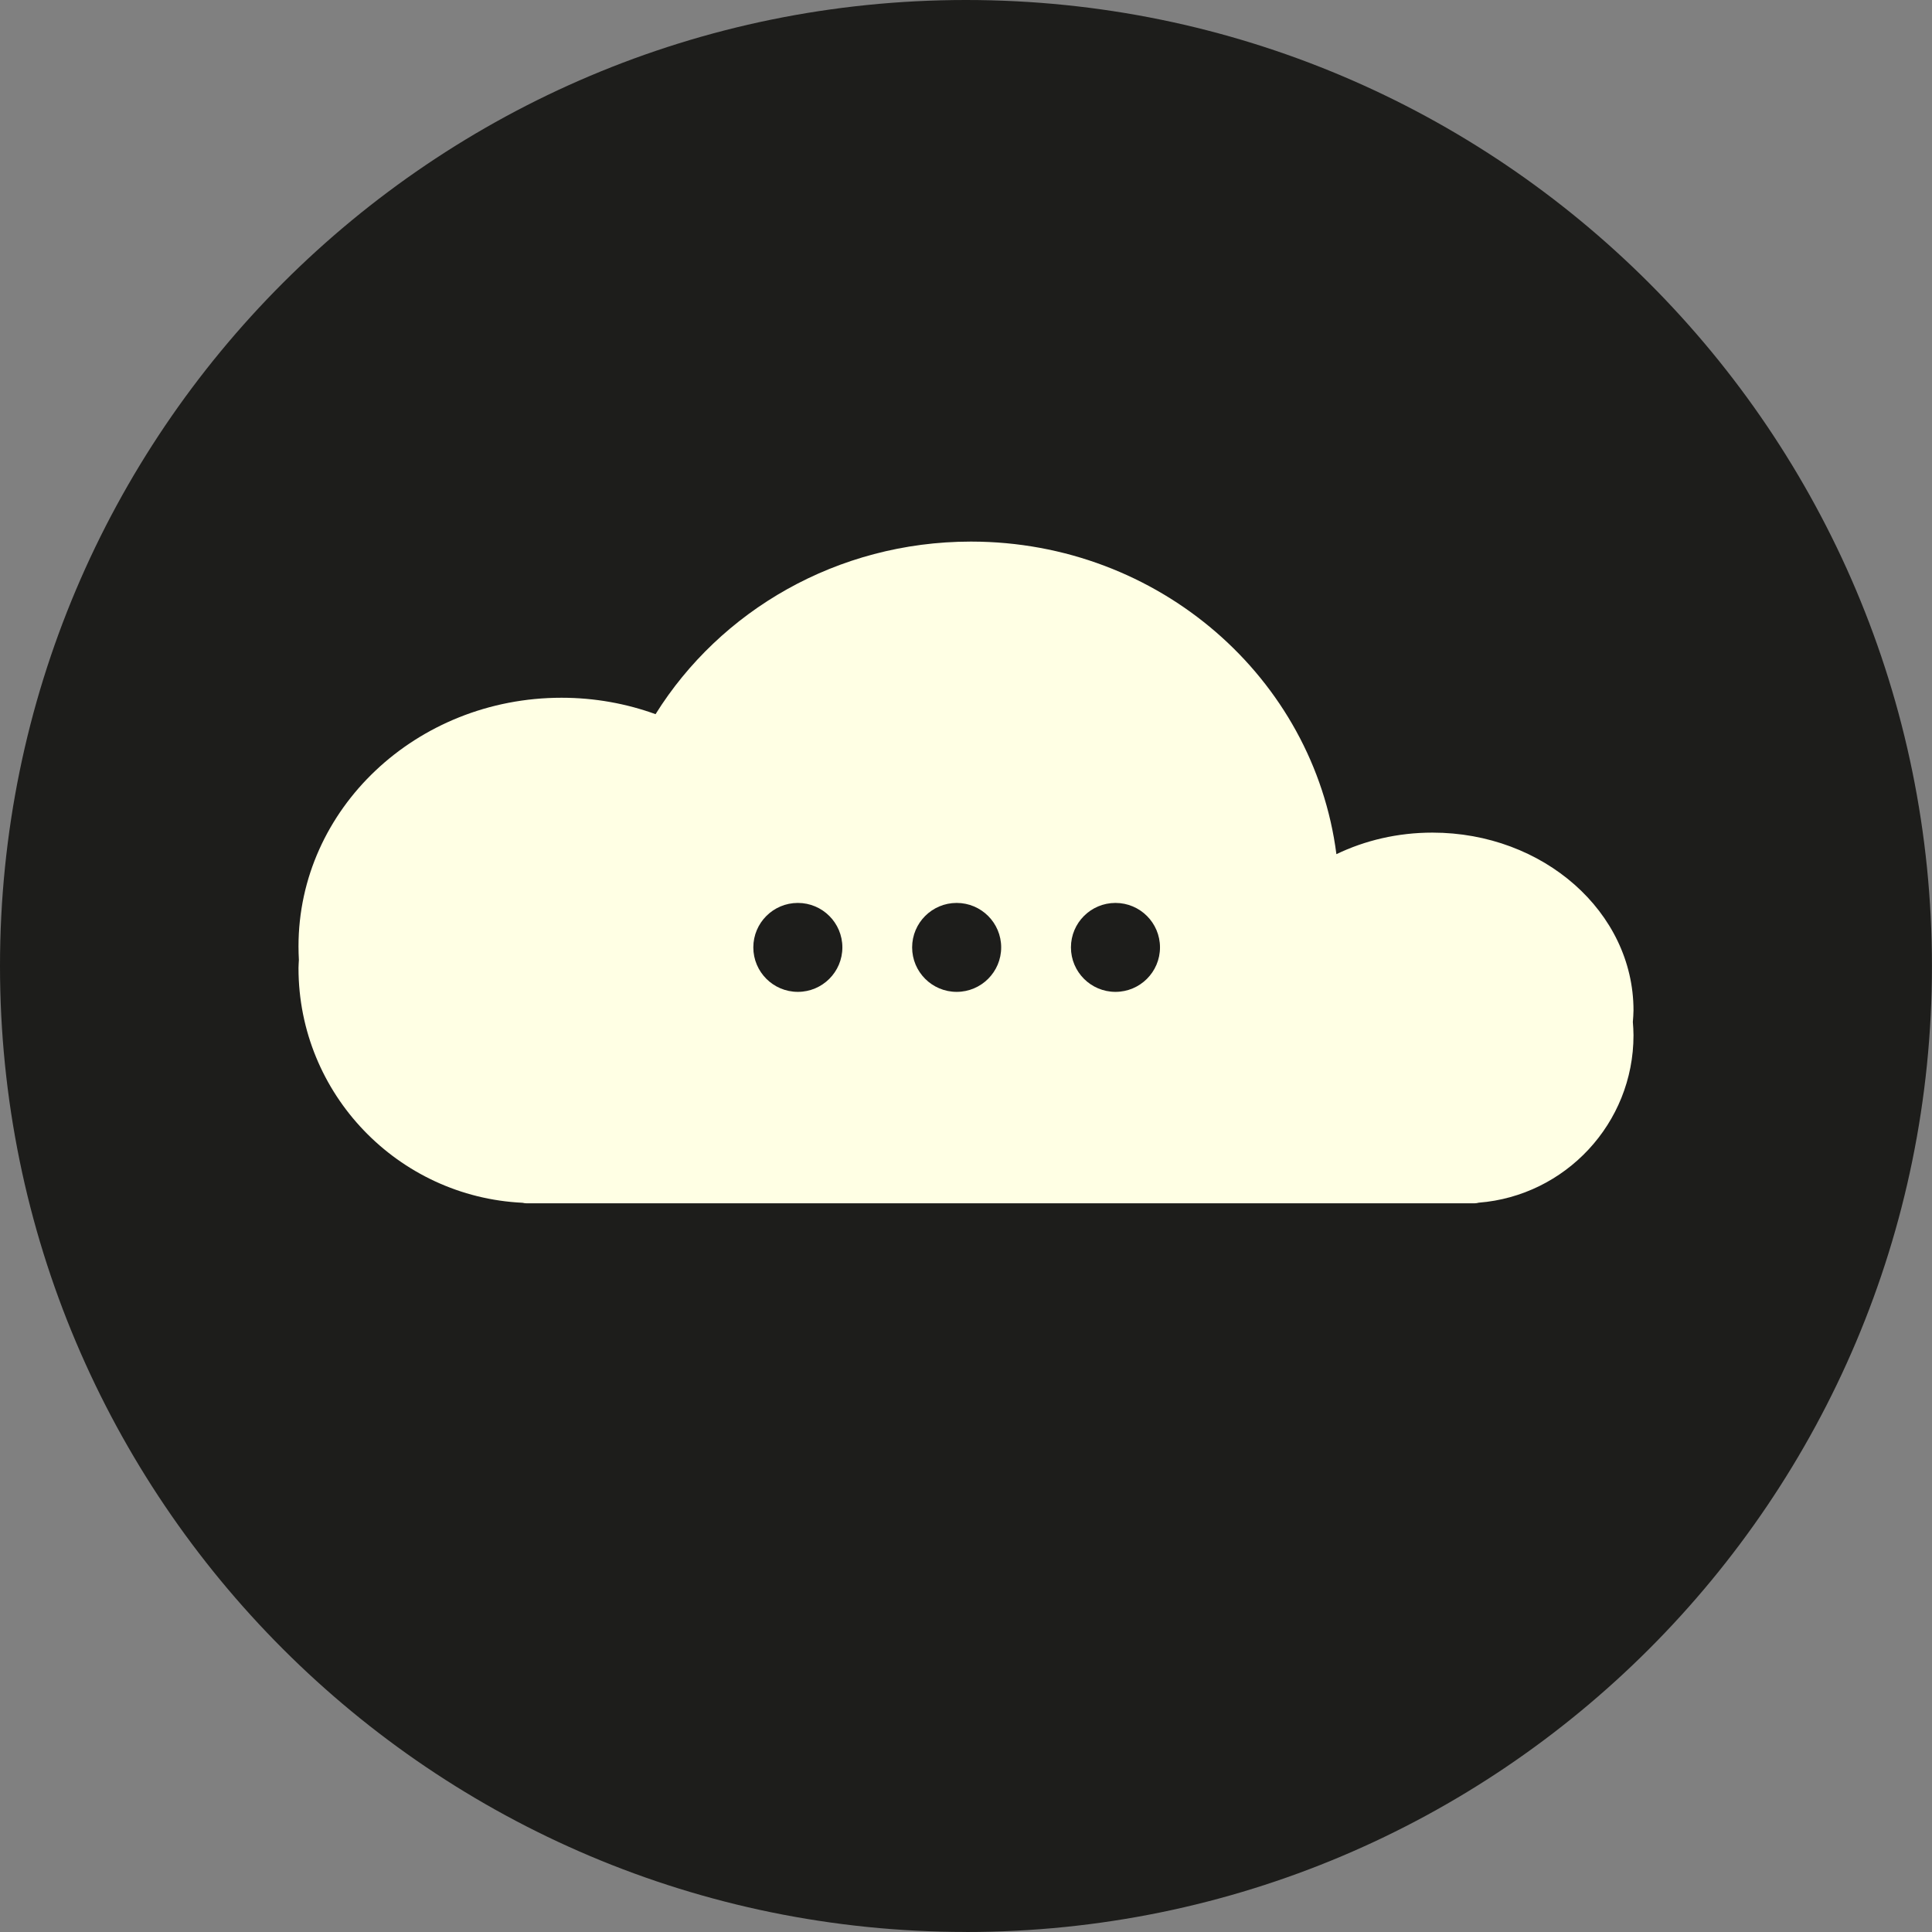 <?xml version="1.0" encoding="UTF-8"?><svg id="a" xmlns="http://www.w3.org/2000/svg" viewBox="0 0 356.69 356.69"><rect x="0" y="0" width="356.69" height="356.69" fill="#808080" stroke="none"/><defs><style>.b{fill:#ffffe4;}.c{fill:#1d1d1b;}</style></defs><path class="c" d="M178.34,356.69c98.5,0,178.34-79.85,178.34-178.34S276.84,0,178.34,0,0,79.85,0,178.34s79.85,178.34,178.34,178.34"/><path class="b" d="M301.58,186.53c0-18.12-16.62-32.81-37.12-32.81-6.42,0-12.46,1.44-17.73,3.98-4.19-32.51-32.75-57.67-67.39-57.71h-.15c-24.66,.03-46.25,12.78-58.16,31.86-5.39-1.95-11.23-3.03-17.35-3.03-26.82,0-48.56,20.54-48.57,45.88v.05c0,.83,.03,1.66,.07,2.48-.02,.49-.07,.97-.07,1.47v.04c.01,23.25,18.39,42.23,41.37,43.32,.25,.06,.5,.1,.76,.1h174.96c.28,0,.55-.05,.82-.12,15.95-1.26,28.56-14.62,28.56-30.9v-.02c0-.82-.06-1.63-.12-2.44,.05-.72,.12-1.43,.12-2.16h0Z"/><g><path class="c" d="M205.94,183.12c4.54,0,8.22-3.68,8.22-8.21s-3.68-8.21-8.22-8.21-8.22,3.68-8.22,8.21,3.68,8.21,8.22,8.21"/><path class="c" d="M147.3,183.12c4.54,0,8.22-3.68,8.22-8.21s-3.68-8.21-8.22-8.21-8.22,3.68-8.22,8.21,3.68,8.21,8.22,8.21"/><path class="c" d="M176.62,183.12c4.54,0,8.22-3.68,8.22-8.21s-3.68-8.21-8.22-8.21-8.22,3.68-8.22,8.21,3.68,8.21,8.22,8.21"/></g></svg>